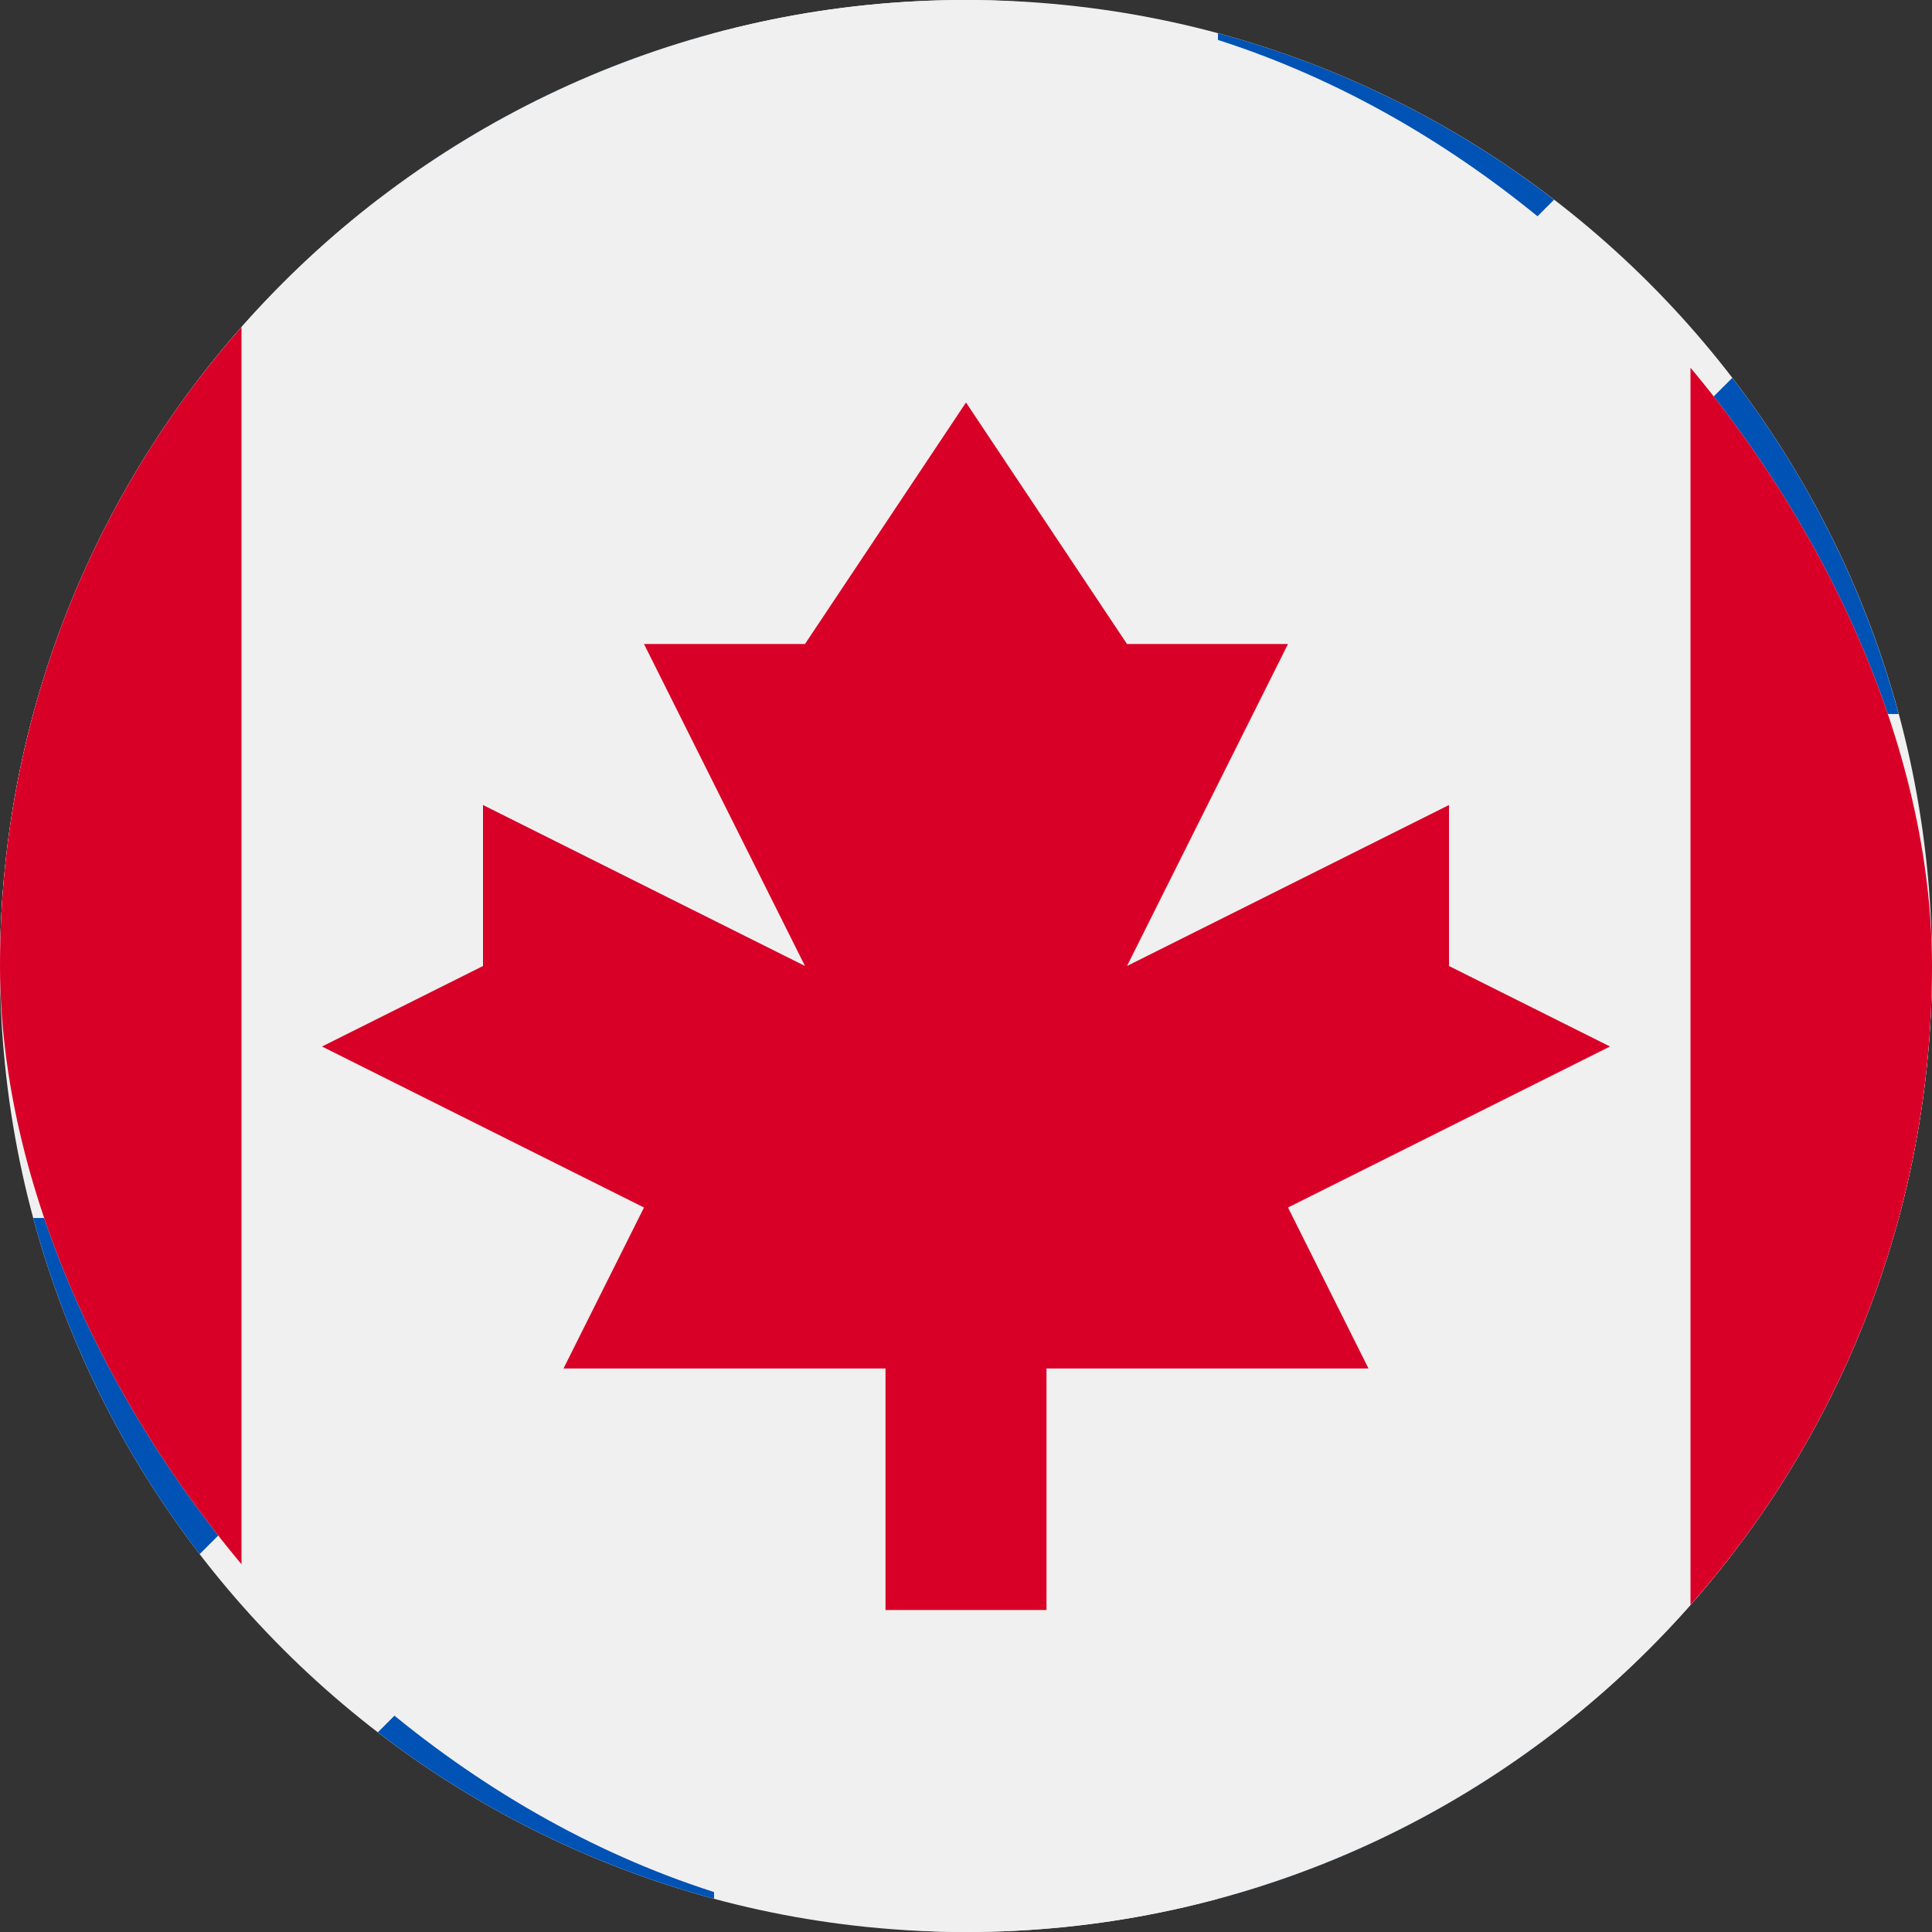 <svg width="24" height="24" viewBox="0 0 24 24" fill="none" xmlns="http://www.w3.org/2000/svg">
<rect x="0" y="0" width="24" height="24" fill="#333333" stroke="none"/>
<g clip-path="url(#clip0_4761_8849)">
<path d="M12 24C18.627 24 24 18.627 24 12C24 5.373 18.627 0 12 0C5.373 0 0 5.373 0 12C0 18.627 5.373 24 12 24Z" fill="#F0F0F0"/>
<path d="M2.48 4.694C1.538 5.921 0.827 7.334 0.413 8.87H6.656L2.48 4.694Z" fill="#0052B4"/>
<path d="M23.586 8.87C23.172 7.334 22.462 5.921 21.519 4.694L17.344 8.87H23.586Z" fill="#0052B4"/>
<path d="M0.413 15.13C0.827 16.666 1.538 18.079 2.48 19.306L6.656 15.13H0.413Z" fill="#0052B4"/>
<path d="M19.305 2.481C18.079 1.538 16.666 0.827 15.13 0.413V6.656L19.305 2.481Z" fill="#0052B4"/>
<path d="M4.694 21.519C5.921 22.462 7.334 23.173 8.87 23.587V17.344L4.694 21.519Z" fill="#0052B4"/>
<path d="M8.87 0.413C7.334 0.827 5.921 1.538 4.694 2.481L8.87 6.656V0.413Z" fill="#0052B4"/>
<path d="M15.13 23.587C16.665 23.173 18.079 22.462 19.305 21.519L15.13 17.344V23.587Z" fill="#0052B4"/>
<path d="M17.344 15.13L21.519 19.306C22.462 18.08 23.172 16.666 23.586 15.13H17.344Z" fill="#0052B4"/>
<g clip-path="url(#clip1_4761_8849)">
<rect width="24" height="24" rx="12" fill="#50F1A3" fill-opacity="0.08"/>
<g clip-path="url(#clip2_4761_8849)">
<g clip-path="url(#clip3_4761_8849)">
<path d="M12 24C18.627 24 24 18.627 24 12C24 5.373 18.627 0 12 0C5.373 0 0 5.373 0 12C0 18.627 5.373 24 12 24Z" fill="#F0F0F0"/>
<path d="M16 15L20 13L18 12V10L14 12L16 8H14L12 5L10 8H8L10 12L6 10V12L4 13L8 15L7 17H11V20H13V17H17L16 15Z" fill="#D80027"/>
<path fill-rule="evenodd" clip-rule="evenodd" d="M3 4.062C1.133 6.178 0 8.957 0 12C0 15.043 1.133 17.822 3 19.937V4.062Z" fill="#D80027"/>
<path fill-rule="evenodd" clip-rule="evenodd" d="M21 4.062C22.867 6.178 24 8.957 24 12C24 15.043 22.867 17.822 21 19.937V4.062Z" fill="#D80027"/>
</g>
</g>
</g>
</g>
<defs>
<clipPath id="clip0_4761_8849">
<rect width="24" height="24" fill="white"/>
</clipPath>
<clipPath id="clip1_4761_8849">
<rect width="24" height="24" rx="12" fill="white"/>
</clipPath>
<clipPath id="clip2_4761_8849">
<rect width="24" height="24" fill="white"/>
</clipPath>
<clipPath id="clip3_4761_8849">
<rect width="24" height="24" fill="white"/>
</clipPath>
</defs>
</svg>
